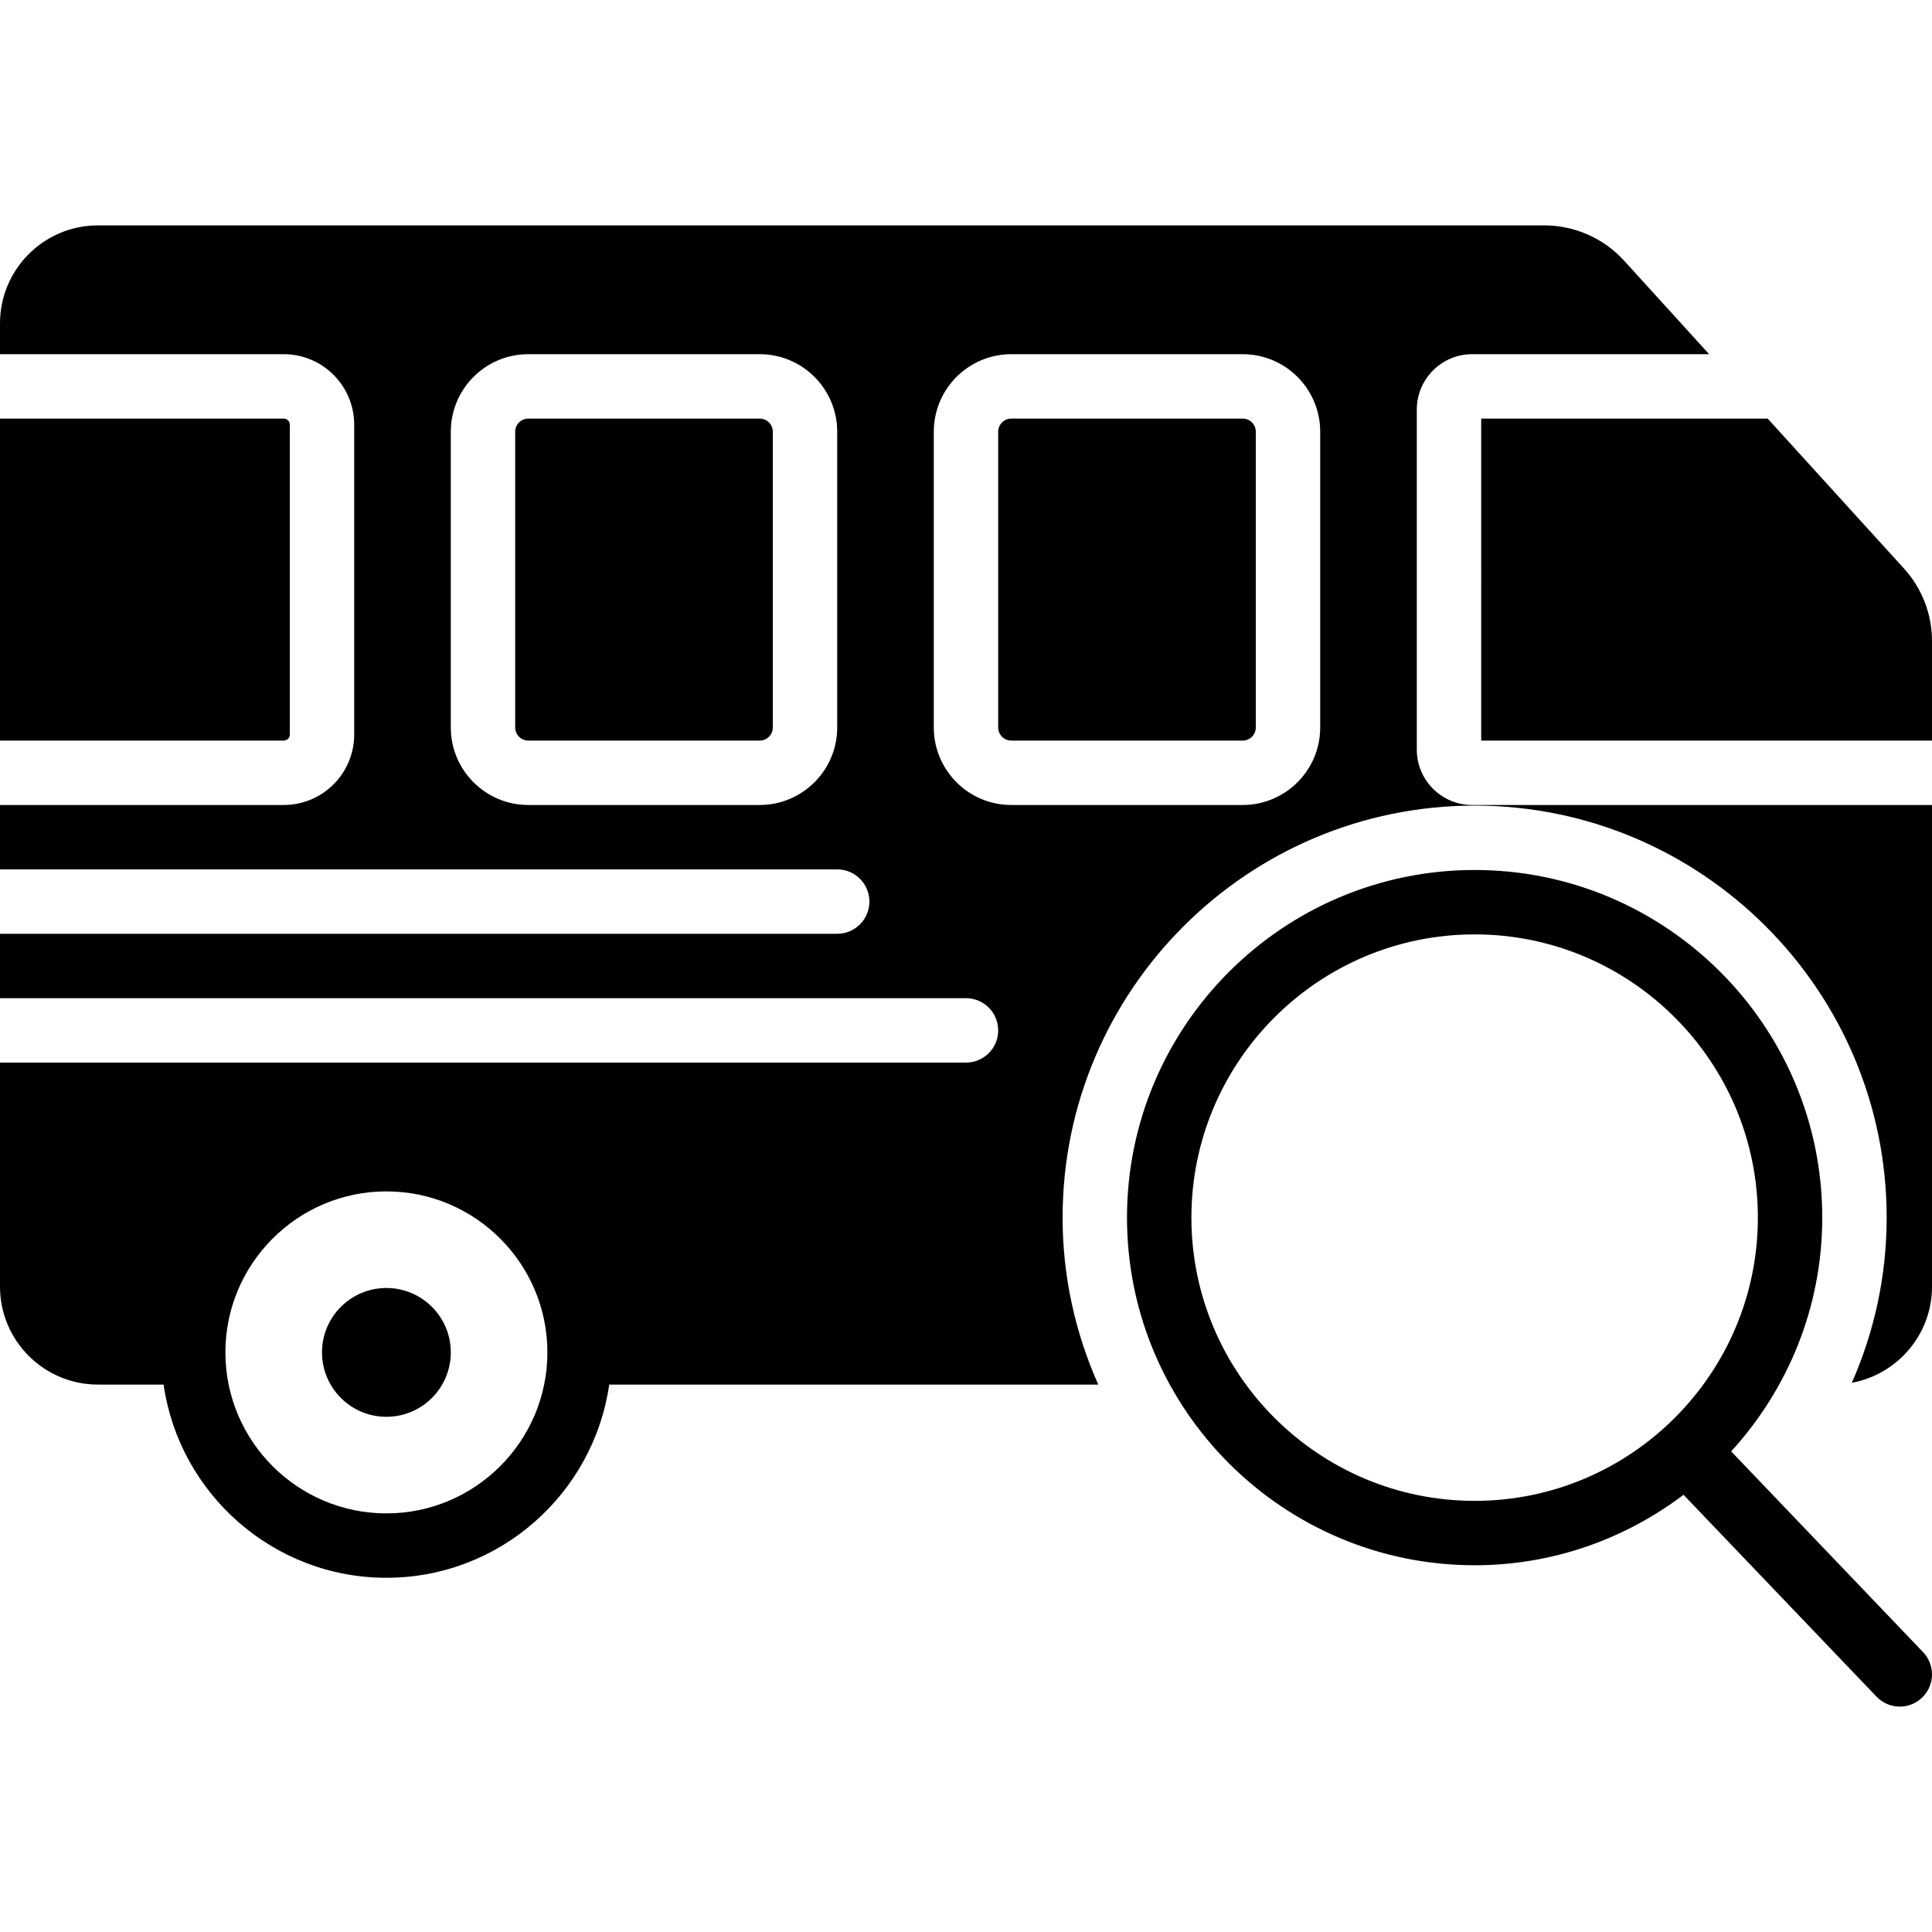 <?xml version="1.0" encoding="iso-8859-1"?>
<!-- Uploaded to: SVG Repo, www.svgrepo.com, Generator: SVG Repo Mixer Tools -->
<svg fill="#000000" height="800px" width="800px" version="1.1" id="Layer_1" xmlns="http://www.w3.org/2000/svg" xmlns:xlink="http://www.w3.org/1999/xlink" 
	 viewBox="0 0 512 512" xml:space="preserve">
<g>
	<g>
		<g>
			<path d="M458.778,384.634c14.942-16.375,24.141-38.084,24.141-61.952c0-50.799-41.327-92.126-92.126-92.126
				s-92.126,41.327-92.126,92.126c0,50.799,41.327,92.126,92.126,92.126c20.787,0,39.927-7.006,55.364-18.671l51.14,53.495
				c1.681,1.749,3.917,2.637,6.17,2.637c2.125,0,4.241-0.785,5.897-2.372c3.405-3.26,3.524-8.653,0.273-12.066L458.778,384.634z
				 M390.793,397.742c-41.387,0-75.059-33.672-75.059-75.059c0-41.387,33.673-75.059,75.059-75.059s75.059,33.673,75.059,75.059
				C465.852,364.069,432.179,397.742,390.793,397.742z"/>
			<path d="M102.4,341.332c-9.421,0-17.067,7.637-17.067,17.067c0,9.421,7.646,17.067,17.067,17.067
				c9.421,0,17.067-7.646,17.067-17.067C119.467,348.969,111.821,341.332,102.4,341.332z"/>
			<path d="M392.533,196.268h119.467v-26.385c0-7.134-2.645-13.969-7.441-19.234l-36.105-39.714h-75.921V196.268z"/>
			<path d="M76.8,194.665v-82.133c0-0.887-0.717-1.604-1.596-1.604H0v85.333h75.204C76.083,196.261,76.8,195.553,76.8,194.665z"/>
			<path d="M201.333,110.932h-61.329c-1.911,0-3.473,1.562-3.473,3.465v78.404c0,1.903,1.562,3.465,3.473,3.465h61.329
				c1.911,0,3.465-1.562,3.465-3.465v-78.404C204.797,112.494,203.244,110.932,201.333,110.932z"/>
			<path d="M329.333,110.932h-61.329c-1.911,0-3.473,1.562-3.473,3.465v78.404c0,1.903,1.562,3.465,3.473,3.465h61.329
				c1.911,0,3.464-1.562,3.464-3.465v-78.404C332.797,112.494,331.244,110.932,329.333,110.932z"/>
			<path d="M390.135,213.33c-8.09,0-14.669-6.579-14.669-14.669v-90.129c0-8.081,6.579-14.669,14.669-14.669h62.805l-22.528-24.772
				c-5.402-5.948-13.116-9.361-21.146-9.361H25.958C11.639,59.73,0,71.378,0,85.689v8.175h75.196c10.3,0,18.671,8.38,18.671,18.671
				v82.133c0,10.291-8.371,18.662-18.671,18.662H0v17.067h221.867c4.719,0,8.533,3.823,8.533,8.533c0,4.719-3.814,8.533-8.533,8.533
				H0v17.067h256c4.719,0,8.533,3.823,8.533,8.533c0,4.719-3.814,8.533-8.533,8.533H0v59.375c0,14.319,11.639,25.958,25.958,25.958
				h17.391c4.164,28.894,29.022,51.2,59.051,51.2s54.886-22.306,59.051-51.2h129.604c-6.033-13.542-9.455-28.493-9.455-44.245
				c0-60.211,48.981-109.193,109.193-109.193c60.211,0,109.193,48.981,109.193,109.193c0,15.565-3.328,30.353-9.233,43.768
				C502.818,364.225,512,353.678,512,340.972V213.33H390.135z M221.867,192.799c0,11.324-9.208,20.531-20.531,20.531h-61.338
				c-11.324,0-20.531-9.207-20.531-20.531v-78.404c0-11.324,9.207-20.531,20.531-20.531h61.338c11.324,0,20.531,9.208,20.531,20.531
				V192.799z M102.4,401.064c-23.526,0-42.667-19.14-42.667-42.667c0-23.526,19.14-42.667,42.667-42.667
				c23.526,0,42.667,19.14,42.667,42.667C145.067,381.923,125.926,401.064,102.4,401.064z M349.867,192.799
				c0,11.324-9.207,20.531-20.531,20.531h-61.338c-11.324,0-20.531-9.207-20.531-20.531v-78.404
				c0-11.324,9.207-20.531,20.531-20.531h61.338c11.324,0,20.531,9.208,20.531,20.531V192.799z"/>
		</g>
	</g>
</g>
</svg>